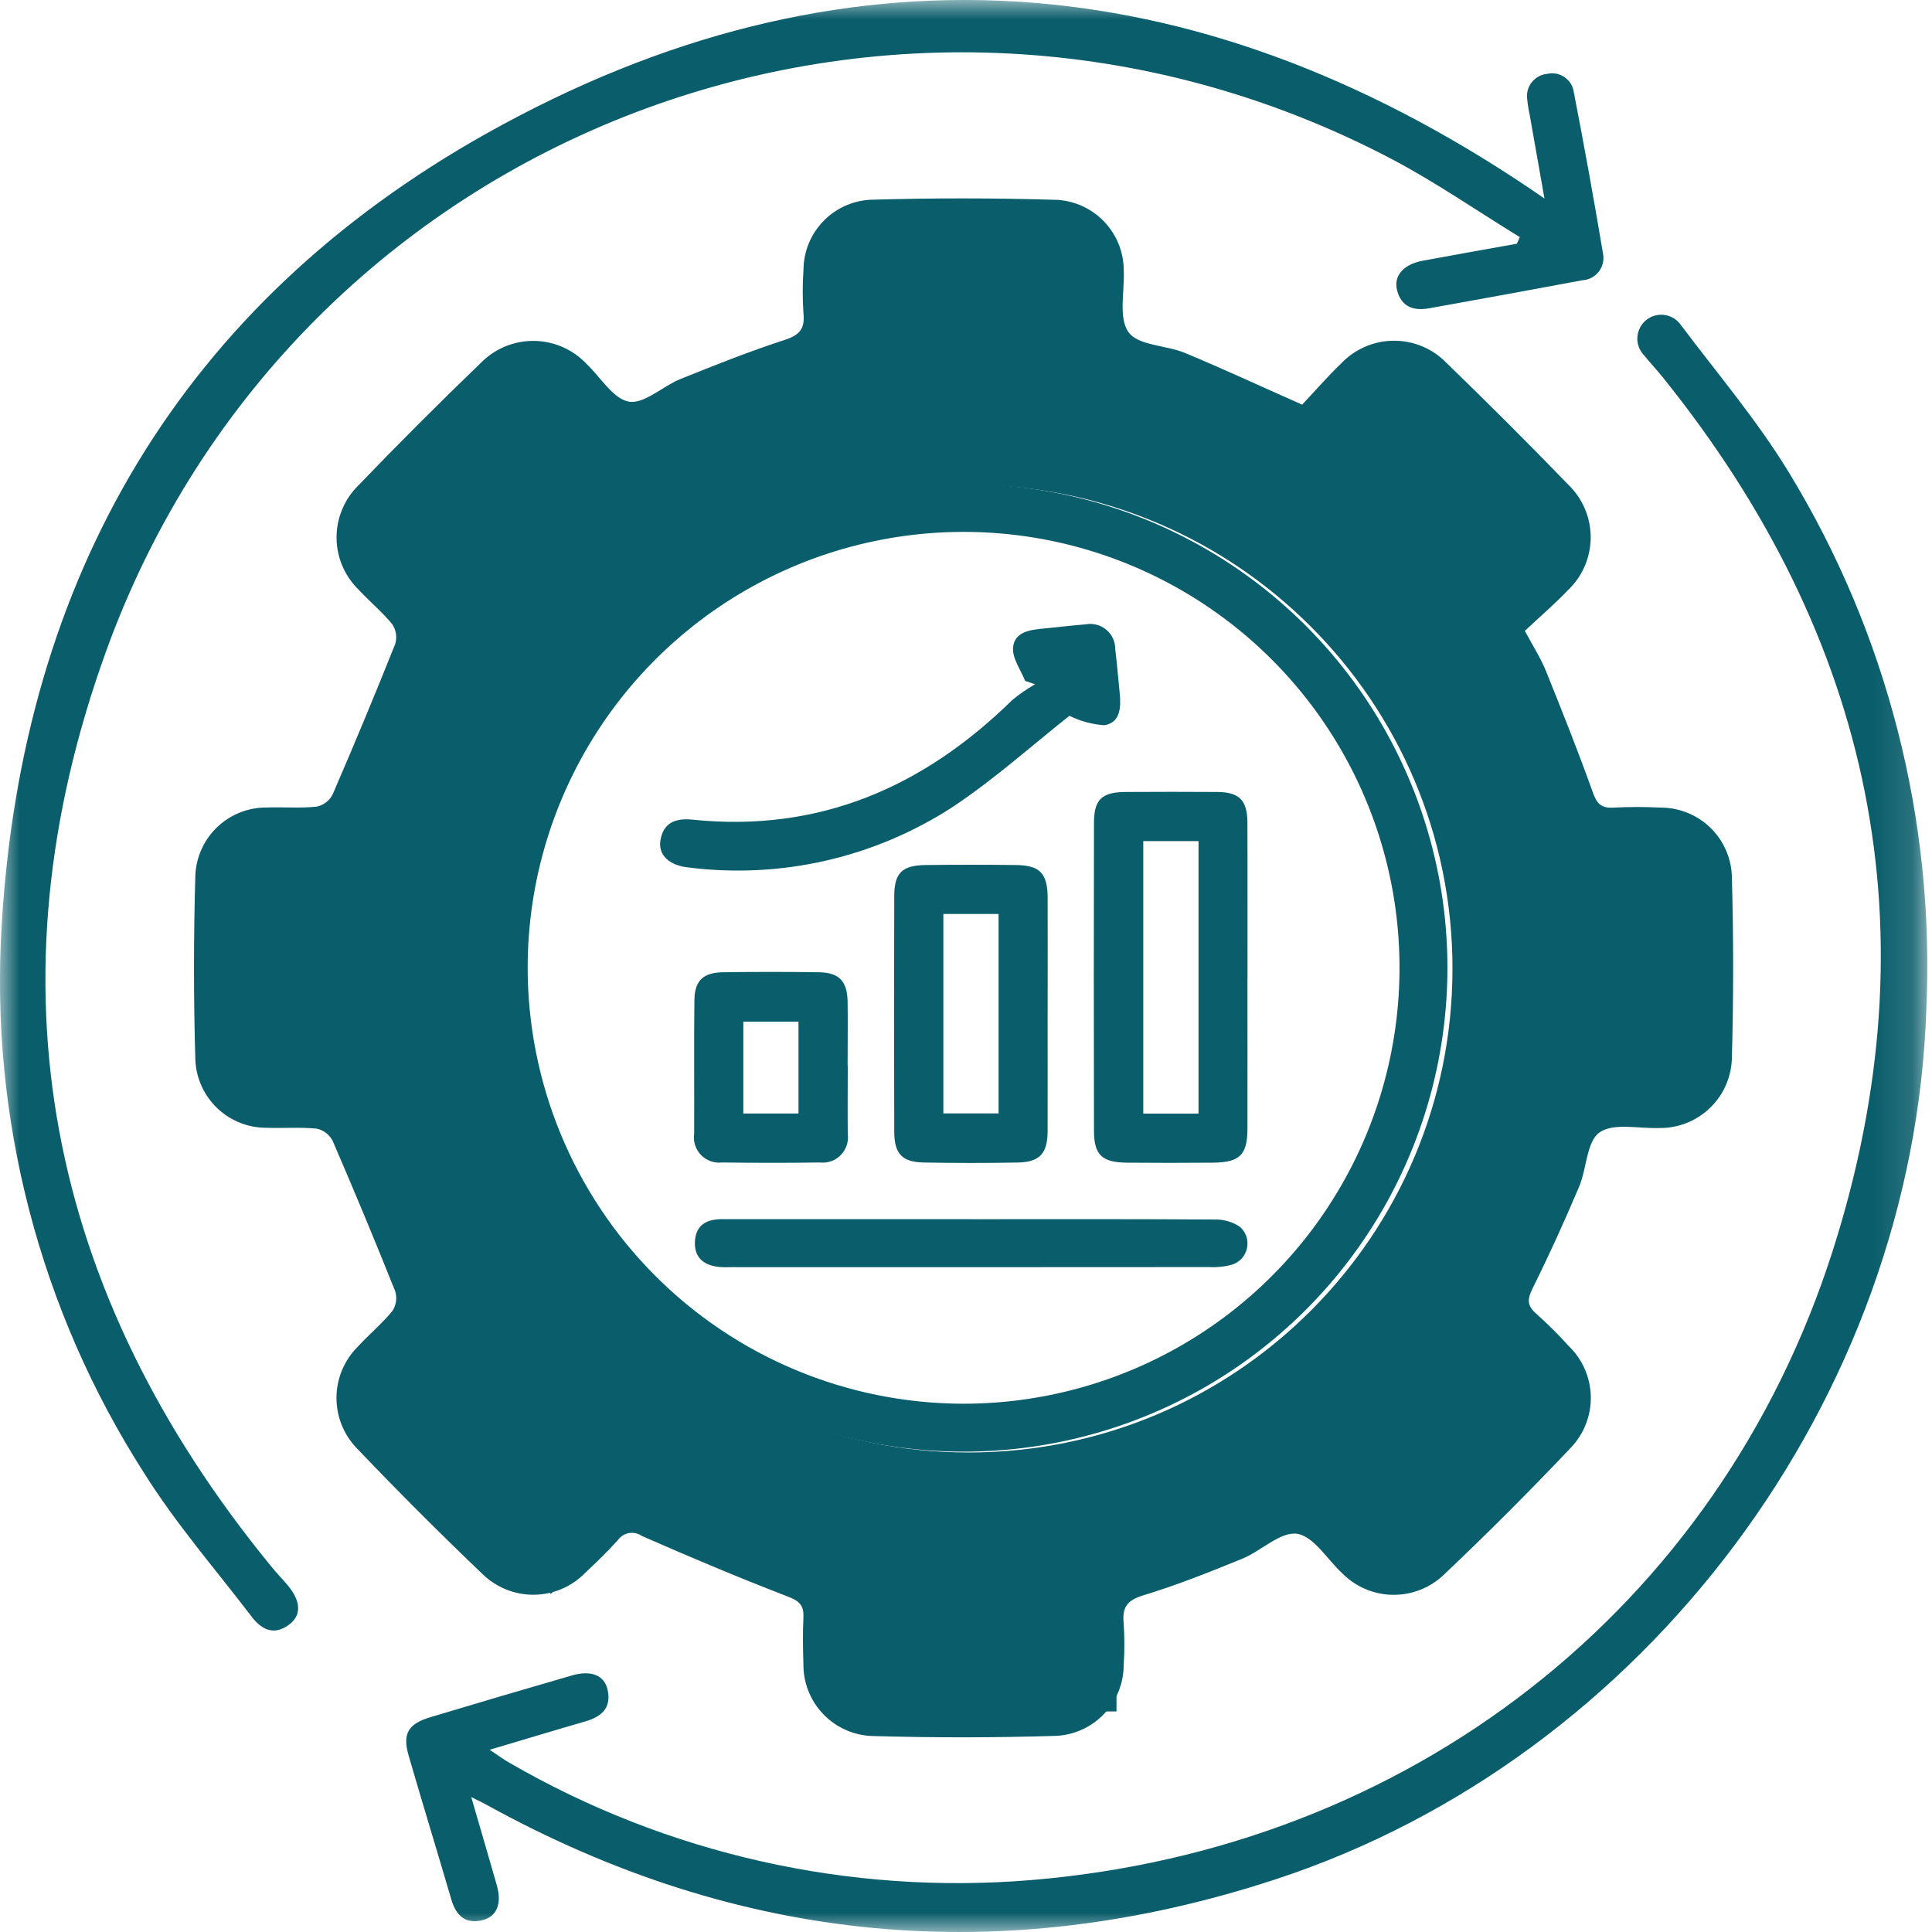 <?xml version="1.0" encoding="UTF-8"?>
<svg xmlns="http://www.w3.org/2000/svg" width="50" height="50" viewBox="0 0 50 50" fill="none">
  <mask id="mask0_20_456" style="mask-type:luminance" maskUnits="userSpaceOnUse" x="0" y="0" width="50" height="50">
    <path d="M49.871 0H0V50H49.871V0Z" fill="white"></path>
  </mask>
  <g mask="url(#mask0_20_456)">
    <path d="M33.701 10.471C34.016 10.136 34.344 9.758 34.703 9.412C34.879 9.226 35.09 9.077 35.325 8.975C35.56 8.872 35.813 8.819 36.069 8.818C36.325 8.816 36.579 8.867 36.815 8.967C37.05 9.066 37.263 9.213 37.441 9.398C38.507 10.428 39.555 11.477 40.587 12.543C40.771 12.721 40.918 12.934 41.018 13.17C41.117 13.405 41.168 13.659 41.167 13.915C41.165 14.171 41.112 14.425 41.009 14.659C40.907 14.894 40.758 15.105 40.571 15.281C40.227 15.641 39.847 15.965 39.463 16.327C39.668 16.712 39.873 17.029 40.012 17.373C40.43 18.409 40.844 19.448 41.219 20.499C41.324 20.794 41.434 20.92 41.751 20.901C42.165 20.88 42.579 20.88 42.992 20.901C43.465 20.904 43.918 21.088 44.258 21.415C44.599 21.743 44.8 22.189 44.82 22.661C44.865 24.246 44.865 25.831 44.82 27.418C44.799 27.899 44.593 28.353 44.243 28.684C43.894 29.015 43.43 29.198 42.949 29.193C42.419 29.214 41.76 29.051 41.396 29.307C41.058 29.545 41.066 30.244 40.866 30.715C40.49 31.602 40.093 32.48 39.664 33.341C39.523 33.624 39.517 33.79 39.759 34C40.055 34.264 40.337 34.544 40.602 34.839C40.955 35.18 41.159 35.648 41.17 36.139C41.18 36.63 40.996 37.106 40.657 37.462C39.591 38.589 38.494 39.686 37.366 40.754C37.012 41.094 36.538 41.28 36.048 41.274C35.557 41.268 35.089 41.07 34.743 40.722C34.351 40.362 34.001 39.76 33.57 39.695C33.139 39.631 32.642 40.138 32.151 40.339C31.308 40.683 30.459 41.023 29.589 41.287C29.171 41.414 29.041 41.593 29.08 42.002C29.104 42.364 29.105 42.726 29.081 43.088C29.081 43.56 28.899 44.014 28.573 44.356C28.247 44.698 27.802 44.902 27.33 44.924C25.745 44.973 24.16 44.974 22.573 44.928C22.091 44.912 21.635 44.708 21.303 44.359C20.97 44.011 20.787 43.547 20.792 43.065C20.78 42.669 20.773 42.271 20.792 41.875C20.807 41.577 20.718 41.446 20.412 41.328C19.131 40.834 17.865 40.301 16.606 39.748C16.51 39.682 16.391 39.656 16.276 39.676C16.161 39.697 16.058 39.762 15.991 39.858C15.725 40.152 15.441 40.428 15.151 40.7C14.979 40.877 14.774 41.02 14.546 41.118C14.319 41.216 14.075 41.268 13.828 41.272C13.581 41.275 13.335 41.23 13.105 41.138C12.876 41.047 12.666 40.91 12.489 40.738C11.38 39.678 10.295 38.593 9.235 37.482C8.894 37.13 8.705 36.657 8.708 36.167C8.711 35.676 8.907 35.207 9.253 34.859C9.544 34.541 9.88 34.263 10.152 33.932C10.202 33.858 10.235 33.773 10.248 33.685C10.261 33.596 10.254 33.506 10.229 33.42C9.707 32.113 9.166 30.813 8.607 29.52C8.565 29.442 8.507 29.373 8.436 29.319C8.365 29.265 8.283 29.227 8.196 29.209C7.769 29.166 7.334 29.203 6.903 29.187C6.43 29.191 5.975 29.012 5.631 28.688C5.287 28.364 5.081 27.92 5.056 27.448C5.009 25.846 5.009 24.243 5.056 22.639C5.08 22.167 5.285 21.723 5.629 21.398C5.973 21.074 6.428 20.895 6.901 20.898C7.331 20.883 7.766 20.92 8.193 20.876C8.281 20.858 8.363 20.821 8.434 20.768C8.505 20.714 8.564 20.646 8.606 20.567C9.165 19.274 9.706 17.974 10.228 16.667C10.254 16.581 10.26 16.491 10.247 16.402C10.234 16.314 10.201 16.23 10.152 16.155C9.894 15.84 9.571 15.573 9.289 15.269C9.108 15.095 8.963 14.886 8.864 14.655C8.764 14.424 8.712 14.176 8.71 13.924C8.708 13.673 8.756 13.424 8.852 13.191C8.947 12.958 9.089 12.747 9.267 12.57C10.306 11.489 11.367 10.429 12.449 9.387C12.628 9.205 12.843 9.061 13.079 8.964C13.316 8.867 13.57 8.819 13.826 8.822C14.081 8.826 14.334 8.881 14.568 8.985C14.801 9.088 15.012 9.238 15.186 9.425C15.548 9.768 15.873 10.329 16.279 10.395C16.678 10.459 17.148 9.996 17.606 9.811C18.498 9.451 19.393 9.095 20.308 8.797C20.691 8.672 20.833 8.512 20.794 8.116C20.768 7.737 20.768 7.357 20.794 6.978C20.798 6.515 20.978 6.07 21.298 5.734C21.617 5.398 22.053 5.197 22.516 5.17C24.135 5.122 25.755 5.123 27.376 5.173C27.839 5.205 28.272 5.411 28.589 5.75C28.906 6.088 29.082 6.534 29.083 6.998C29.107 7.545 28.94 8.227 29.207 8.598C29.456 8.946 30.179 8.931 30.669 9.135C31.652 9.544 32.618 9.993 33.701 10.473M24.931 43.716C25.638 43.716 26.345 43.728 27.051 43.712C27.605 43.7 27.833 43.464 27.843 42.916C27.854 42.33 27.857 41.744 27.843 41.158C27.829 41.06 27.835 40.96 27.86 40.864C27.885 40.768 27.929 40.678 27.989 40.599C28.05 40.52 28.125 40.454 28.212 40.405C28.298 40.356 28.393 40.325 28.492 40.313C30.174 39.93 31.779 39.263 33.238 38.341C33.313 38.283 33.399 38.24 33.491 38.216C33.583 38.191 33.679 38.185 33.773 38.198C33.867 38.211 33.958 38.242 34.04 38.29C34.122 38.338 34.194 38.402 34.251 38.478C34.656 38.9 35.071 39.314 35.494 39.721C35.912 40.127 36.247 40.14 36.658 39.733C37.653 38.753 38.64 37.765 39.619 36.769C40.022 36.36 40.013 36.021 39.611 35.604C39.192 35.17 38.761 34.747 38.331 34.324C38.194 34.215 38.103 34.058 38.08 33.885C38.056 33.711 38.101 33.535 38.205 33.394C39.142 31.905 39.822 30.268 40.218 28.553C40.243 28.372 40.339 28.208 40.484 28.096C40.629 27.985 40.813 27.935 40.995 27.957C41.598 27.963 42.202 27.967 42.805 27.956C43.354 27.945 43.595 27.718 43.6 27.163C43.612 25.75 43.612 24.336 43.6 22.922C43.594 22.37 43.353 22.151 42.794 22.141C42.208 22.131 41.621 22.127 41.035 22.141C40.937 22.154 40.837 22.147 40.741 22.121C40.645 22.095 40.556 22.05 40.478 21.988C40.4 21.927 40.335 21.851 40.287 21.764C40.239 21.677 40.209 21.581 40.199 21.482C39.814 19.8 39.146 18.196 38.224 16.737C38.111 16.592 38.06 16.409 38.082 16.227C38.104 16.045 38.197 15.879 38.34 15.764C38.772 15.343 39.202 14.918 39.62 14.484C39.713 14.418 39.789 14.33 39.841 14.228C39.893 14.127 39.92 14.014 39.919 13.9C39.918 13.785 39.89 13.673 39.837 13.572C39.783 13.471 39.706 13.384 39.612 13.319C38.644 12.337 37.669 11.361 36.687 10.392C36.24 9.95 35.911 9.963 35.447 10.418C35.029 10.828 34.615 11.243 34.203 11.66C34.093 11.796 33.934 11.884 33.76 11.905C33.587 11.927 33.412 11.88 33.272 11.774C31.799 10.843 30.178 10.168 28.479 9.779C28.38 9.766 28.285 9.734 28.2 9.684C28.114 9.634 28.039 9.567 27.98 9.488C27.92 9.408 27.878 9.318 27.854 9.221C27.83 9.125 27.826 9.025 27.841 8.927C27.855 8.341 27.852 7.754 27.841 7.169C27.831 6.645 27.606 6.392 27.09 6.386C25.659 6.371 24.228 6.371 22.797 6.386C22.254 6.391 22.037 6.64 22.029 7.204C22.022 7.767 22.014 8.342 22.029 8.91C22.045 9.013 22.04 9.117 22.015 9.217C21.989 9.318 21.944 9.412 21.881 9.494C21.818 9.577 21.739 9.646 21.649 9.697C21.559 9.748 21.46 9.78 21.357 9.792C19.691 10.17 18.102 10.829 16.658 11.742C16.58 11.804 16.491 11.85 16.395 11.876C16.3 11.903 16.2 11.909 16.102 11.896C16.003 11.883 15.908 11.85 15.823 11.8C15.738 11.749 15.664 11.682 15.605 11.602C15.215 11.188 14.806 10.79 14.399 10.395C13.959 9.968 13.626 9.959 13.196 10.383C12.215 11.352 11.239 12.327 10.269 13.308C9.844 13.738 9.851 14.074 10.274 14.511C10.682 14.931 11.097 15.346 11.518 15.754C11.664 15.865 11.76 16.029 11.786 16.211C11.811 16.393 11.764 16.577 11.654 16.724C10.725 18.198 10.052 19.818 9.664 21.516C9.652 21.61 9.622 21.701 9.575 21.784C9.528 21.866 9.465 21.939 9.39 21.997C9.315 22.056 9.229 22.099 9.138 22.123C9.046 22.148 8.95 22.155 8.856 22.143C8.27 22.136 7.684 22.136 7.098 22.143C6.533 22.15 6.283 22.363 6.277 22.906C6.262 24.337 6.262 25.768 6.277 27.199C6.282 27.717 6.533 27.943 7.056 27.953C7.659 27.965 8.262 27.964 8.866 27.953C8.96 27.942 9.056 27.95 9.147 27.975C9.239 28.001 9.324 28.044 9.399 28.103C9.473 28.162 9.535 28.235 9.582 28.318C9.628 28.401 9.658 28.492 9.669 28.586C10.052 30.269 10.718 31.874 11.639 33.333C11.698 33.408 11.742 33.493 11.768 33.585C11.794 33.676 11.802 33.772 11.791 33.866C11.78 33.961 11.75 34.052 11.703 34.135C11.656 34.217 11.594 34.29 11.519 34.349C11.097 34.756 10.682 35.17 10.275 35.591C9.855 36.025 9.852 36.359 10.281 36.794C11.239 37.762 12.202 38.725 13.171 39.683C13.629 40.137 13.954 40.137 14.41 39.693C14.83 39.284 15.245 38.87 15.653 38.449C15.768 38.306 15.934 38.212 16.116 38.191C16.298 38.169 16.482 38.219 16.627 38.332C18.102 39.26 19.722 39.933 21.42 40.324C21.514 40.338 21.605 40.37 21.686 40.418C21.767 40.467 21.839 40.531 21.895 40.607C21.952 40.684 21.993 40.77 22.017 40.862C22.04 40.954 22.045 41.05 22.031 41.144C22.022 41.678 22.027 42.212 22.031 42.747C22.034 43.523 22.224 43.71 23.019 43.715C23.657 43.719 24.295 43.715 24.933 43.715" fill="#0A5D6B"></path>
    <path fill-rule="evenodd" clip-rule="evenodd" d="M16.158 11.406L21.291 9.315L21.861 6.083H27.944L28.895 9.315L33.457 11.406L36.118 9.315L41.061 14.067L38.78 16.348L41.061 21.671H43.912V28.704H41.061L38.78 34.027L41.061 36.308L36.118 41.251L33.457 39.16L28.895 41.251V44.292H21.861L21.481 41.821L16.158 39.16L14.257 41.251L9.125 36.308L11.216 34.027L9.125 28.704H6.083V21.671H9.125L11.216 16.348L9.125 14.067L13.687 9.505L16.158 11.406ZM25.068 37.59C31.983 37.59 37.59 31.984 37.59 25.068C37.59 18.153 31.983 12.546 25.068 12.546C18.152 12.546 12.546 18.153 12.546 25.068C12.546 31.984 18.152 37.59 25.068 37.59Z" fill="#0A5D6B"></path>
    <path d="M39.333 6.137C38.224 5.458 37.15 4.711 36.001 4.108C23.271 -2.563 7.632 3.346 2.745 16.856C-0.37 25.468 1.201 33.433 7.015 40.534C7.146 40.694 7.288 40.844 7.424 41.001C7.782 41.416 7.816 41.785 7.495 42.035C7.107 42.339 6.776 42.184 6.517 41.845C5.577 40.614 4.553 39.435 3.733 38.128C1.03 33.914 -0.263 28.949 0.043 23.952C0.575 14.925 4.708 7.879 12.581 3.46C21.75 -1.684 30.86 -0.993 39.578 4.869C39.675 4.934 39.771 5.001 39.97 5.137C39.831 4.346 39.711 3.664 39.59 2.981C39.56 2.847 39.538 2.711 39.525 2.574C39.513 2.497 39.517 2.417 39.536 2.341C39.556 2.265 39.591 2.194 39.639 2.132C39.688 2.07 39.748 2.019 39.817 1.981C39.886 1.943 39.961 1.919 40.039 1.912C40.117 1.893 40.197 1.892 40.274 1.906C40.352 1.921 40.426 1.952 40.491 1.997C40.556 2.042 40.611 2.1 40.653 2.167C40.694 2.235 40.721 2.311 40.731 2.389C41 3.775 41.251 5.164 41.485 6.556C41.502 6.637 41.502 6.722 41.483 6.803C41.465 6.884 41.429 6.96 41.379 7.027C41.328 7.093 41.264 7.147 41.191 7.186C41.117 7.225 41.036 7.248 40.953 7.253C39.633 7.499 38.312 7.741 36.99 7.978C36.582 8.052 36.262 7.943 36.153 7.501C36.065 7.134 36.329 6.839 36.817 6.748C37.629 6.596 38.443 6.454 39.256 6.308L39.332 6.137" fill="#0A5D6B"></path>
    <path d="M12.195 46.506C12.439 47.345 12.651 48.067 12.858 48.792C12.995 49.276 12.854 49.612 12.467 49.698C12.023 49.796 11.797 49.557 11.679 49.154C11.316 47.916 10.938 46.683 10.577 45.441C10.411 44.871 10.558 44.615 11.14 44.44C12.36 44.073 13.582 43.713 14.806 43.359C15.297 43.217 15.642 43.356 15.725 43.731C15.828 44.202 15.568 44.429 15.148 44.55C14.355 44.778 13.565 45.019 12.672 45.284C12.885 45.425 13.028 45.533 13.183 45.62C17.269 47.986 21.981 49.046 26.687 48.656C36.435 47.848 44.464 41.672 47.433 32.362C50.068 24.1 48.472 16.513 43.023 9.753C42.871 9.565 42.705 9.389 42.554 9.201C42.494 9.14 42.446 9.067 42.415 8.987C42.384 8.907 42.37 8.821 42.374 8.735C42.379 8.649 42.401 8.565 42.439 8.488C42.477 8.411 42.531 8.343 42.597 8.288C42.664 8.233 42.74 8.192 42.823 8.169C42.906 8.145 42.993 8.139 43.078 8.151C43.163 8.163 43.245 8.192 43.318 8.237C43.391 8.283 43.454 8.343 43.503 8.414C44.444 9.665 45.466 10.87 46.28 12.2C48.832 16.376 50.076 21.219 49.854 26.107C49.524 36.182 42.598 45.486 33.029 48.631C25.941 50.961 19.122 50.317 12.572 46.697C12.484 46.648 12.392 46.606 12.192 46.507" fill="#0A5D6B"></path>
    <path d="M24.913 12.524C27.39 12.52 29.811 13.249 31.873 14.62C33.935 15.992 35.544 17.944 36.496 20.23C37.449 22.515 37.702 25.032 37.224 27.462C36.747 29.891 35.56 32.125 33.813 33.88C32.066 35.635 29.838 36.833 27.411 37.322C24.984 37.811 22.466 37.57 20.176 36.628C17.886 35.687 15.926 34.087 14.544 32.032C13.163 29.977 12.422 27.559 12.415 25.083C12.408 21.76 13.72 18.571 16.064 16.216C18.408 13.861 21.591 12.533 24.913 12.524ZM24.916 36.328C27.147 36.332 29.33 35.675 31.187 34.439C33.045 33.203 34.494 31.444 35.352 29.384C36.21 27.324 36.438 25.056 36.007 22.867C35.575 20.678 34.505 18.666 32.93 17.085C31.355 15.504 29.347 14.426 27.16 13.986C24.972 13.547 22.703 13.766 20.64 14.616C18.577 15.466 16.813 16.908 15.569 18.761C14.326 20.614 13.66 22.794 13.656 25.025C13.652 28.016 14.836 30.887 16.947 33.007C19.058 35.126 21.924 36.321 24.916 36.328Z" fill="#0A5D6B"></path>
    <path d="M32.284 25.321C32.284 26.614 32.286 27.907 32.284 29.201C32.284 29.889 32.087 30.084 31.387 30.09C30.646 30.096 29.904 30.097 29.163 30.09C28.516 30.083 28.313 29.89 28.312 29.262C28.306 26.606 28.306 23.951 28.312 21.295C28.312 20.689 28.518 20.5 29.13 20.496C29.923 20.492 30.716 20.49 31.509 20.496C32.073 20.502 32.28 20.712 32.283 21.285C32.289 22.63 32.283 23.976 32.285 25.321M31.018 21.768H29.588V28.82H31.018V21.768Z" fill="#0A5D6B"></path>
    <path d="M27.112 26.233C27.112 27.25 27.116 28.266 27.112 29.283C27.109 29.853 26.903 30.076 26.343 30.086C25.534 30.101 24.724 30.101 23.914 30.086C23.348 30.076 23.145 29.865 23.143 29.288C23.136 27.254 23.136 25.221 23.143 23.188C23.145 22.588 23.35 22.393 23.961 22.387C24.737 22.378 25.512 22.378 26.287 22.387C26.913 22.393 27.11 22.6 27.113 23.236C27.117 24.235 27.113 25.235 27.113 26.234M24.414 28.815H25.843V23.653H24.414V28.815Z" fill="#0A5D6B"></path>
    <path d="M27.677 18.525C26.73 19.272 25.753 20.151 24.673 20.872C22.647 22.194 20.218 22.753 17.818 22.45C17.328 22.401 17.034 22.134 17.09 21.76C17.162 21.282 17.495 21.168 17.926 21.213C21.192 21.549 23.892 20.376 26.192 18.122C26.378 17.967 26.577 17.829 26.787 17.709L26.53 17.621C26.416 17.334 26.196 17.039 26.218 16.763C26.25 16.35 26.661 16.299 27.016 16.266C27.372 16.232 27.735 16.187 28.095 16.158C28.189 16.14 28.286 16.144 28.379 16.168C28.472 16.192 28.558 16.236 28.632 16.298C28.705 16.36 28.764 16.437 28.804 16.524C28.844 16.611 28.864 16.706 28.863 16.802C28.908 17.178 28.939 17.556 28.977 17.932C29.015 18.297 29 18.699 28.583 18.769C28.269 18.748 27.961 18.665 27.679 18.526" fill="#0A5D6B"></path>
    <path d="M25.134 31.553C27.235 31.553 29.336 31.547 31.437 31.561C31.672 31.555 31.903 31.622 32.096 31.755C32.173 31.825 32.23 31.915 32.261 32.014C32.291 32.114 32.293 32.22 32.268 32.321C32.243 32.422 32.191 32.514 32.118 32.588C32.044 32.661 31.952 32.714 31.851 32.739C31.668 32.785 31.479 32.803 31.291 32.792C27.175 32.795 23.06 32.796 18.944 32.794C18.84 32.794 18.736 32.8 18.634 32.791C18.239 32.756 17.969 32.57 17.984 32.144C17.999 31.718 18.272 31.552 18.676 31.552C20.501 31.554 22.326 31.554 24.151 31.552H25.132" fill="#0A5D6B"></path>
    <path d="M21.94 27.582C21.94 28.167 21.934 28.753 21.94 29.338C21.954 29.437 21.946 29.539 21.915 29.634C21.884 29.73 21.832 29.817 21.762 29.889C21.693 29.962 21.607 30.017 21.513 30.051C21.418 30.085 21.317 30.096 21.217 30.085C20.374 30.098 19.53 30.096 18.687 30.085C18.587 30.097 18.486 30.085 18.392 30.052C18.297 30.018 18.212 29.963 18.142 29.891C18.072 29.819 18.02 29.731 17.989 29.636C17.958 29.54 17.95 29.439 17.965 29.34C17.97 28.186 17.958 27.033 17.971 25.88C17.977 25.379 18.199 25.169 18.711 25.162C19.537 25.15 20.363 25.15 21.19 25.162C21.718 25.169 21.928 25.393 21.936 25.929C21.944 26.48 21.936 27.032 21.936 27.582M20.665 26.441H19.237V28.818H20.665V26.441Z" fill="#0A5D6B"></path>
  </g>
</svg>
